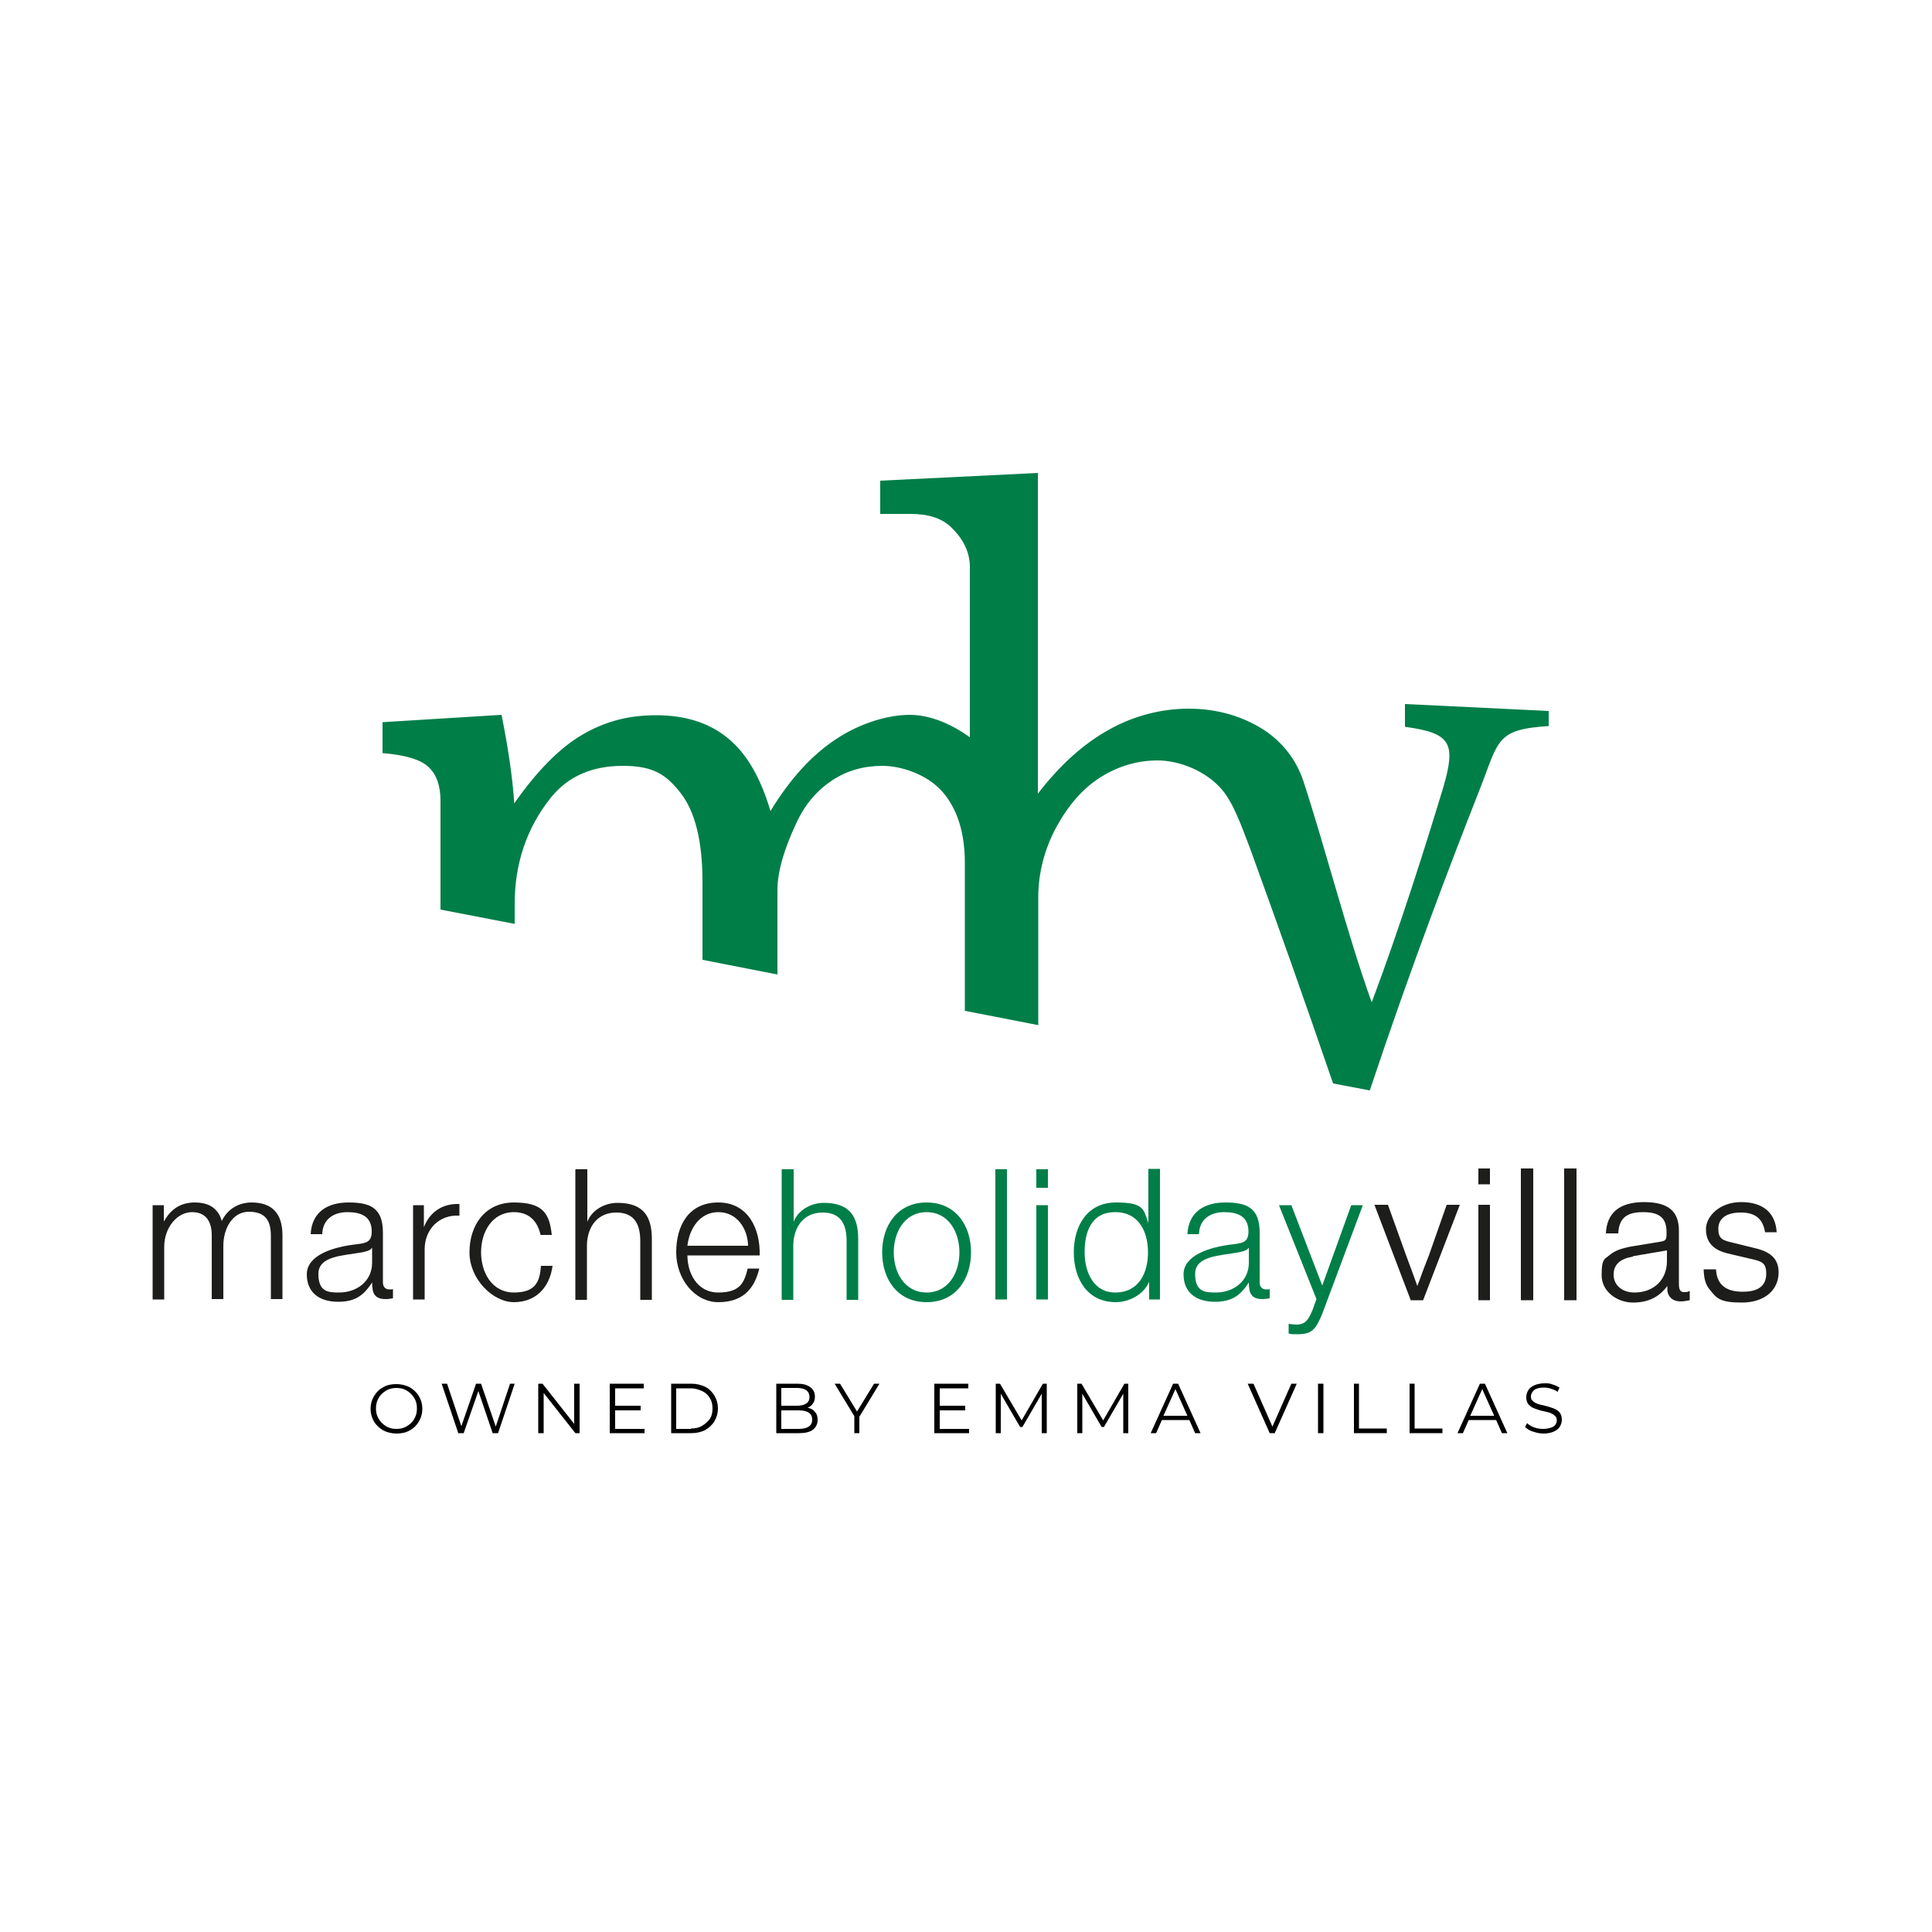 <?xml version="1.0" encoding="UTF-8"?>
<svg id="Livello_1" data-name="Livello 1" xmlns="http://www.w3.org/2000/svg" version="1.1" viewBox="0 0 500 500">
  <defs>
    <style>
      .cls-1 {
        fill: #1d1d1b;
      }

      .cls-1, .cls-2, .cls-3 {
        stroke-width: 0px;
      }

      .cls-2 {
        fill: #000;
      }

      .cls-3 {
        fill: #007e48;
      }
    </style>
  </defs>
  <g>
    <g>
      <g>
        <path class="cls-1" d="M39.7,311.9h2.7v4.1h.1c1.6-2.9,4.1-4.8,7.9-4.8s6.1,1.6,7,4.8c1.5-3.2,4.5-4.8,7.7-4.8,5.3,0,8,2.8,8,8.5v16.5h-3v-16.4c0-4-1.5-6.2-5.7-6.2s-6.6,4.3-6.6,8.8v13.8h-3v-16.5c0-3.3-1.3-6-5.1-6s-7.2,3.9-7.2,9v13.6h-3v-24.4Z"/>
        <path class="cls-1" d="M80.4,319.4c.3-5.7,4.3-8.2,9.8-8.2s8.9,1.3,8.9,7.8v12.9c0,1.1.6,1.8,1.7,1.8s.7,0,.9-.2v2.5c-.7.1-1.1.2-1.9.2-3,0-3.5-1.7-3.5-4.3h0c-2.1,3.2-4.2,5-8.8,5s-8.1-2.2-8.1-7.1,6.6-7.1,13-7.8c2.4-.3,3.8-.6,3.8-3.3,0-4-2.9-5-6.3-5s-6.4,1.7-6.5,5.7h-3ZM96.2,323h0c-.4.7-1.7.9-2.5,1.1-5,.9-11.3.9-11.3,5.6s2.6,4.8,5.4,4.8c4.5,0,8.5-2.9,8.5-7.7v-3.9Z"/>
        <path class="cls-1" d="M107,311.9h2.7v5.7h0c1.5-3.9,4.8-6.2,9.2-6v3c-5.4-.3-9,3.7-9,8.7v13h-3v-24.4Z"/>
        <path class="cls-1" d="M139.9,319.6c-.8-3.6-3-5.9-6.9-5.9-5.7,0-8.5,5.2-8.5,10.4s2.8,10.4,8.5,10.4,6.7-2.9,7-6.9h3c-.8,5.9-4.6,9.4-10,9.4s-11.5-5.9-11.5-12.9,4-12.9,11.5-12.9,9.2,2.8,9.8,8.4h-3Z"/>
        <path class="cls-1" d="M149,302.6h3v13.6h0c1.1-2.9,4.3-4.9,7.8-4.9,6.8,0,8.9,3.6,8.9,9.4v15.7h-3v-15.2c0-4.2-1.4-7.4-6.2-7.4s-7.5,3.6-7.6,8.4v14.2h-3v-33.7Z"/>
        <path class="cls-1" d="M177.9,324.9c0,4.3,2.3,9.6,8,9.6s6.7-2.6,7.6-6.2h3c-1.3,5.5-4.5,8.7-10.6,8.7s-10.9-6-10.9-12.9,3.2-12.9,10.9-12.9,10.9,6.8,10.7,13.7h-18.7ZM193.6,322.4c-.1-4.5-2.9-8.7-7.7-8.7s-7.5,4.3-8,8.7h15.7Z"/>
        <path class="cls-3" d="M202.4,302.6h3v13.6h0c1.1-2.9,4.3-4.9,7.8-4.9,6.8,0,8.9,3.6,8.9,9.4v15.7h-3v-15.2c0-4.2-1.4-7.4-6.2-7.4s-7.5,3.6-7.6,8.4v14.2h-3v-33.7Z"/>
        <path class="cls-3" d="M251.3,324.1c0,7-4,12.9-11.5,12.9s-11.5-5.9-11.5-12.9,4-12.9,11.5-12.9,11.5,5.9,11.5,12.9ZM231.3,324.1c0,5.2,2.8,10.4,8.5,10.4s8.5-5.2,8.5-10.4-2.8-10.4-8.5-10.4-8.5,5.2-8.5,10.4Z"/>
        <path class="cls-3" d="M257.6,302.6h3v33.7h-3v-33.7Z"/>
        <path class="cls-3" d="M268.2,302.6h3v4.8h-3v-4.8ZM268.2,311.9h3v24.4h-3v-24.4Z"/>
        <path class="cls-3" d="M300.1,336.3h-2.7v-4.6h0c-1.3,3.2-5.1,5.3-8.6,5.3-7.4,0-10.9-6-10.9-12.9s3.5-12.9,10.9-12.9,7.1,1.8,8.4,5.3h0v-14h3v33.7ZM288.6,334.5c6.3,0,8.5-5.3,8.5-10.4s-2.2-10.4-8.5-10.4-7.9,5.3-7.9,10.4,2.3,10.4,7.9,10.4Z"/>
        <path class="cls-3" d="M307.3,319.4c.3-5.7,4.3-8.2,9.8-8.2s8.9,1.3,8.9,7.8v12.9c0,1.1.6,1.8,1.7,1.8s.7,0,.9-.2v2.5c-.7.1-1.1.2-1.9.2-3,0-3.5-1.7-3.5-4.3h0c-2.1,3.2-4.2,5-8.8,5s-8.1-2.2-8.1-7.1,6.6-7.1,13-7.8c2.4-.3,3.8-.6,3.8-3.3,0-4-2.9-5-6.3-5s-6.4,1.7-6.5,5.7h-3ZM323.1,323h0c-.4.7-1.7.9-2.5,1.1-5,.9-11.3.9-11.3,5.6s2.6,4.8,5.4,4.8c4.5,0,8.5-2.9,8.5-7.7v-3.9Z"/>
        <path class="cls-3" d="M331.1,311.9h3.1l8,20.8,7.5-20.8h3l-10.5,28.1c-1.7,4.1-2.7,5.3-6.4,5.3-1.2,0-1.8,0-2.3-.2v-2.5c.7.1,1.4.2,2,.2,2.6,0,3.2-1.6,4.2-3.8l1-2.8-9.7-24.3Z"/>
      </g>
      <g>
        <path class="cls-1" d="M365.1,336.5l-9.4-24.7h3.5l4.7,13.1c1.6,4.2,2.5,6.8,2.9,7.9.5-1.2.6-1.6,1.3-3.5.4-1,.7-1.9.8-2.1.3-.8.6-1.5.9-2.3l4.6-13.1h3.4l-9.5,24.7h-3.2Z"/>
        <path class="cls-1" d="M385.6,306.5h-3v-4.1h3v4.1ZM385.6,336.5h-3v-24.7h3v24.7Z"/>
        <path class="cls-1" d="M396.8,336.5h-3.2v-34.1h3.2v34.1Z"/>
        <path class="cls-1" d="M408,336.5h-3.2v-34.1h3.2v34.1Z"/>
        <path class="cls-1" d="M415.6,319.3c.2-5.4,3.5-8.2,9.9-8.2s9,2.5,9,7.4v13.8c0,1.5.4,2.1,1.3,2.1s.7,0,1.5-.3v2.4c-1.1.2-1.6.3-2.3.3-1.7,0-2.8-.7-3.3-2-.2-.6-.2-.7-.2-2-2.1,2.9-5,4.3-8.9,4.3s-8.1-2.7-8.1-7.1.8-4.1,2.2-5.3c1.2-1,2.8-1.6,5.4-2.1l7.3-1.2c1.8-.3,1.9-.4,1.9-2.5,0-3.7-1.8-5.2-6.1-5.2s-6.2,1.6-6.4,5.5h-3.3ZM422.6,325.2c-3.4.6-5,2.1-5,4.7s2.1,4.6,5.4,4.6c5,0,8.4-3.3,8.4-8.1v-2.8l-8.8,1.5Z"/>
        <path class="cls-1" d="M456.8,318.9c-.6-3.5-2.5-5.1-6.3-5.1s-5.8,1.6-5.8,4.2,1.1,3,3.7,3.6l6.1,1.5c4,1,5.8,2.9,5.8,6.2,0,4.7-3.8,7.8-9.5,7.8s-6.5-1.1-8.2-3.2c-1.2-1.4-1.6-2.8-1.7-5.4h3.2c.2,3.9,2.5,5.8,6.9,5.8s6.1-1.8,6.1-4.7-1.3-3.2-4-3.8l-5.9-1.4c-3.9-.9-5.7-3-5.7-6.3s3.5-7,9.1-7,8.9,2.7,9.2,7.8h-3Z"/>
      </g>
    </g>
    <path class="cls-3" d="M400.8,184l-37.2-1.8v5.9c11.9,1.6,13.2,4.2,10,15.4-4.6,15.2-11.3,36.5-18.6,55.9-6.1-16.8-12.3-40.9-17.7-57.3-2.3-6.8-6.7-11.1-11-13.7-5.5-3.3-11.8-5-18.7-5s-14.2,1.8-20.7,5.5c-6.5,3.6-12.6,9.1-18.3,16.5v-83l-40.8,2v8.6h7.8c4.6,0,8.1,1.1,10.5,3.4,2.4,2.3,4.9,5.7,4.9,10.3v44.1c-4.6-3.3-10.1-5.8-15.6-5.8s-12.7,2.1-18.9,6.2c-6.3,4.1-12,10.3-17.1,18.7-2.6-8.8-6.3-15.1-11.2-19-4.8-3.9-11-5.8-18.4-5.8s-13.4,1.7-19.2,5.1c-5.8,3.4-11.7,9.4-17.5,17.7-.5-7.2-1.7-14.9-3.3-22.9l-30.8,1.9v8c6,.5,10,1.7,12,3.7,2,1.9,3,4.8,3,8.7v28.1l19.2,3.7v-5.2c0-10.4,3.1-19.6,9.3-27.4,4.4-5.5,10.6-8.3,18.7-8.3s11.3,2.4,15,7.1c3.7,4.8,5.6,12.4,5.6,22.9v20.2l19.4,3.8v-21.8c0-4.8,1.7-10.6,4.9-17.4,2.2-4.8,5.3-8.4,9.2-11,3.9-2.6,8.3-3.8,13.1-3.8s11.5,2.2,15.4,6.6c3.9,4.4,5.9,10.6,5.9,18.5v38.3l19,3.7v-33h0c0-6.4,1.6-12.5,4.7-18.3,3.2-5.8,7-10.1,11.5-12.9,4.5-2.8,9.4-4.3,14.7-4.3s12.3,2.5,16.6,7.5c3.1,3.6,5.2,9.8,7.4,15.5,7.3,20.1,14.2,39.6,21.4,60.6l9.5,1.8c10.9-32.7,21.3-59.7,27.9-76.5,5.6-14,4.3-16.9,18.4-17.8v-4Z"/>
  </g>
  <g>
    <path class="cls-2" d="M99.2,370.2c-1-.6-1.8-1.3-2.4-2.3-.6-1-.9-2.1-.9-3.3s.3-2.3.9-3.3c.6-1,1.4-1.8,2.4-2.3,1-.6,2.2-.8,3.4-.8s2.4.3,3.4.8c1,.6,1.8,1.3,2.4,2.3.6,1,.9,2.1.9,3.3s-.3,2.3-.9,3.3c-.6,1-1.4,1.8-2.4,2.3-1,.6-2.2.8-3.4.8s-2.4-.3-3.4-.8ZM105.3,369.1c.8-.5,1.5-1.1,1.9-1.9.5-.8.7-1.7.7-2.7s-.2-1.9-.7-2.7c-.5-.8-1.1-1.4-1.9-1.9-.8-.5-1.7-.7-2.7-.7s-1.9.2-2.7.7c-.8.5-1.5,1.1-1.9,1.9-.5.8-.7,1.7-.7,2.7s.2,1.9.7,2.7c.5.8,1.1,1.4,1.9,1.9.8.5,1.7.7,2.7.7s1.9-.2,2.7-.7Z"/>
    <path class="cls-2" d="M133.2,358.1l-4.3,12.8h-1.4l-3.7-10.9-3.8,10.9h-1.4l-4.3-12.8h1.4l3.7,11,3.8-11h1.3l3.8,11.1,3.7-11.1h1.3Z"/>
    <path class="cls-2" d="M150,358.1v12.8h-1.1l-8.2-10.4v10.4h-1.4v-12.8h1.1l8.2,10.4v-10.4h1.3Z"/>
    <path class="cls-2" d="M166.8,369.7v1.2h-9v-12.8h8.8v1.2h-7.4v4.5h6.6v1.2h-6.6v4.8h7.7Z"/>
    <path class="cls-2" d="M173.7,358.1h5.2c1.4,0,2.5.3,3.6.8,1,.5,1.8,1.3,2.4,2.3.6,1,.9,2.1.9,3.3s-.3,2.3-.9,3.3c-.6,1-1.4,1.7-2.4,2.3-1,.5-2.2.8-3.6.8h-5.2v-12.8ZM178.8,369.7c1.1,0,2.1-.2,2.9-.7s1.5-1.1,2-1.8.7-1.7.7-2.7-.2-1.9-.7-2.7-1.1-1.4-2-1.8-1.8-.7-2.9-.7h-3.8v10.5h3.8Z"/>
    <path class="cls-2" d="M210.9,365.4c.5.5.7,1.2.7,2.1s-.4,1.9-1.2,2.5-2,.9-3.6.9h-5.9v-12.8h5.5c1.4,0,2.5.3,3.3.9.8.6,1.2,1.4,1.2,2.4s-.2,1.3-.5,1.8c-.3.5-.8.9-1.4,1.1.8.2,1.5.5,1.9,1.1ZM202.2,359.2v4.6h4.1c1,0,1.8-.2,2.4-.6.6-.4.8-1,.8-1.7s-.3-1.3-.8-1.7c-.6-.4-1.4-.6-2.4-.6h-4.1ZM209.3,369.2c.6-.4.9-1,.9-1.8,0-1.6-1.2-2.4-3.5-2.4h-4.5v4.8h4.5c1.1,0,2-.2,2.6-.6Z"/>
    <path class="cls-2" d="M222.4,366.5v4.4h-1.3v-4.4l-5.1-8.4h1.4l4.4,7.2,4.4-7.2h1.4l-5.1,8.4Z"/>
    <path class="cls-2" d="M250.8,369.7v1.2h-9v-12.8h8.8v1.2h-7.4v4.5h6.6v1.2h-6.6v4.8h7.7Z"/>
    <path class="cls-2" d="M270.9,358.1v12.8h-1.3v-10.2l-5,8.6h-.6l-5-8.6v10.2h-1.3v-12.8h1.1l5.6,9.5,5.5-9.5h1.1Z"/>
    <path class="cls-2" d="M292,358.1v12.8h-1.3v-10.2l-5,8.6h-.6l-5-8.6v10.2h-1.3v-12.8h1.1l5.6,9.5,5.5-9.5h1.1Z"/>
    <path class="cls-2" d="M307.8,367.5h-7.1l-1.5,3.4h-1.4l5.8-12.8h1.3l5.8,12.8h-1.4l-1.5-3.4ZM307.3,366.4l-3.1-6.9-3.1,6.9h6.1Z"/>
    <path class="cls-2" d="M335.6,358.1l-5.7,12.8h-1.3l-5.7-12.8h1.5l4.9,11.1,4.9-11.1h1.4Z"/>
    <path class="cls-2" d="M341.1,358.1h1.4v12.8h-1.4v-12.8Z"/>
    <path class="cls-2" d="M350.3,358.1h1.4v11.6h7.2v1.2h-8.5v-12.8Z"/>
    <path class="cls-2" d="M364.7,358.1h1.4v11.6h7.2v1.2h-8.5v-12.8Z"/>
    <path class="cls-2" d="M387.2,367.5h-7.1l-1.5,3.4h-1.4l5.8-12.8h1.3l5.8,12.8h-1.4l-1.5-3.4ZM386.7,366.4l-3.1-6.9-3.1,6.9h6.1Z"/>
    <path class="cls-2" d="M396.7,370.5c-.9-.3-1.5-.7-2-1.2l.5-1c.5.5,1.1.8,1.8,1.1.8.3,1.6.4,2.4.4s2-.2,2.6-.6c.6-.4.9-1,.9-1.6s-.2-.9-.5-1.2c-.3-.3-.7-.5-1.1-.7-.5-.2-1.1-.3-1.9-.5-1-.2-1.7-.5-2.3-.7s-1.1-.6-1.5-1c-.4-.5-.6-1.1-.6-1.9s.2-1.2.5-1.8c.3-.5.9-1,1.6-1.3s1.6-.5,2.6-.5,1.4,0,2.1.3c.7.2,1.3.5,1.8.8l-.5,1.1c-.5-.4-1.1-.6-1.7-.8-.6-.2-1.2-.3-1.8-.3-1.1,0-2,.2-2.5.6s-.9,1-.9,1.7.2.9.5,1.2c.3.3.7.5,1.2.7.5.2,1.1.3,1.9.5.9.2,1.7.5,2.3.7.6.2,1.1.6,1.5,1,.4.5.6,1.1.6,1.9s-.2,1.2-.5,1.8c-.3.5-.9,1-1.6,1.3-.7.3-1.6.5-2.6.5s-1.9-.2-2.7-.5Z"/>
  </g>
</svg>